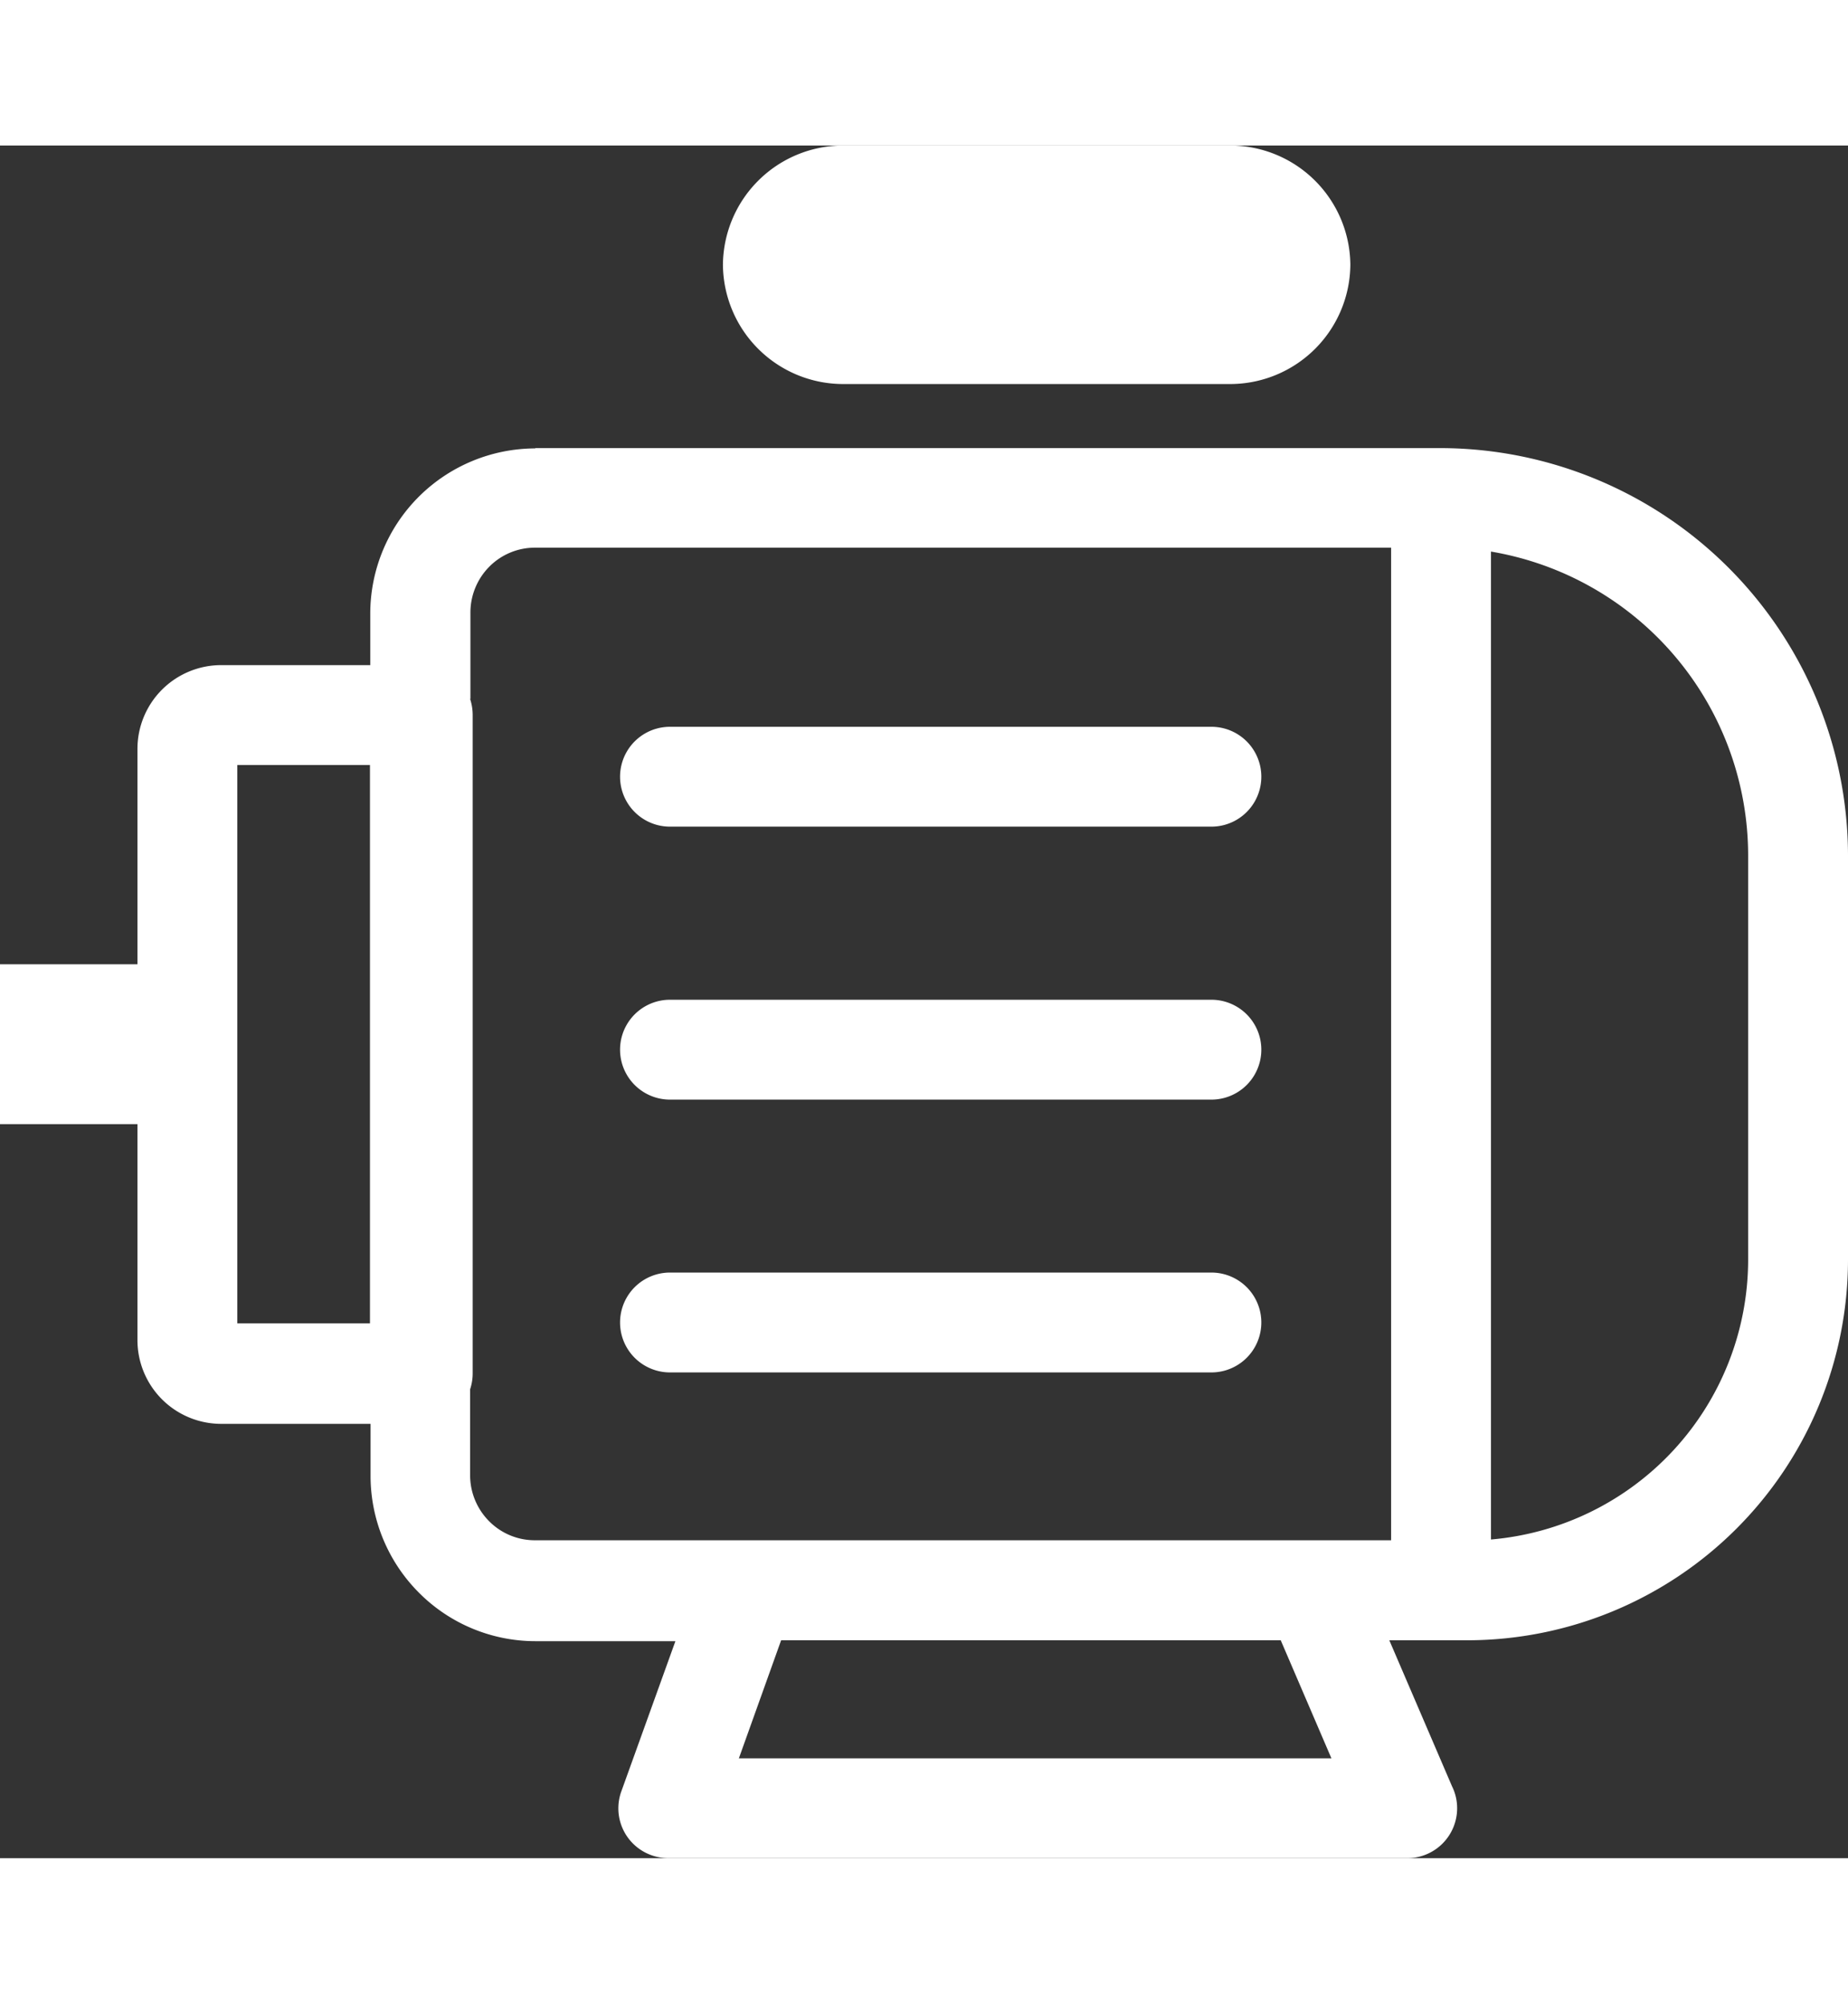 <svg width="46.331" height="50.234" xmlns="http://www.w3.org/2000/svg" viewBox="0 0 122.88 113.88"><rect x="0" y="0" width="122.88" height="113.88" fill="#333333" stroke="none"/><title>water-pump</title><path fill="#ffffff" d="M35.6,20.12H95.82a27.14,27.14,0,0,1,27.06,27.06V74.13A25.33,25.33,0,0,1,97.62,99.39H92.38l4.17,9.71a3.27,3.27,0,0,1,.34,1.46,3.32,3.32,0,0,1-3.32,3.32H44.43a3.39,3.39,0,0,1-1.12-.2,3.31,3.31,0,0,1-2-4.23l3.6-10H35.6a10.93,10.93,0,0,1-7.75-3.23h0a11,11,0,0,1-3.21-7.75V85H14.7A5.57,5.57,0,0,1,9.14,79.4V65.07H0V54.44H9.14V40.11a5.57,5.57,0,0,1,5.56-5.56h9.92V31.11a11,11,0,0,1,3.22-7.75l0,0a11,11,0,0,1,7.74-3.22Zm-11,58.2V41.19H15.78V78.32ZM31.26,36.8a3.47,3.47,0,0,1,.17,1.07V81.64a3.36,3.36,0,0,1-.17,1.06v5.7a4.33,4.33,0,0,0,1.26,3.07h0a4.27,4.27,0,0,0,3.06,1.27H92.5v-66H35.6A4.27,4.27,0,0,0,32.54,28h0a4.33,4.33,0,0,0-1.26,3.07V36.8ZM56,0H81.86a8,8,0,0,1,7.93,7.93h0a8,8,0,0,1-7.93,7.93H56a8,8,0,0,1-7.93-7.93h0A8,8,0,0,1,56,0ZM85.16,99.39H51.94l-2.81,7.85h39.4l-3.37-7.85ZM44.55,81.58a3.32,3.32,0,0,1,0-6.64h36a3.32,3.32,0,0,1,0,6.64Zm0-18.14a3.32,3.32,0,0,1,0-6.64h36a3.32,3.32,0,0,1,0,6.64Zm0-18.15a3.32,3.32,0,0,1,0-6.64h36a3.32,3.32,0,0,1,0,6.64ZM99.14,27V92.69a18.69,18.69,0,0,0,17.1-18.56V47.18A20.51,20.51,0,0,0,99.14,27Z"/></svg>